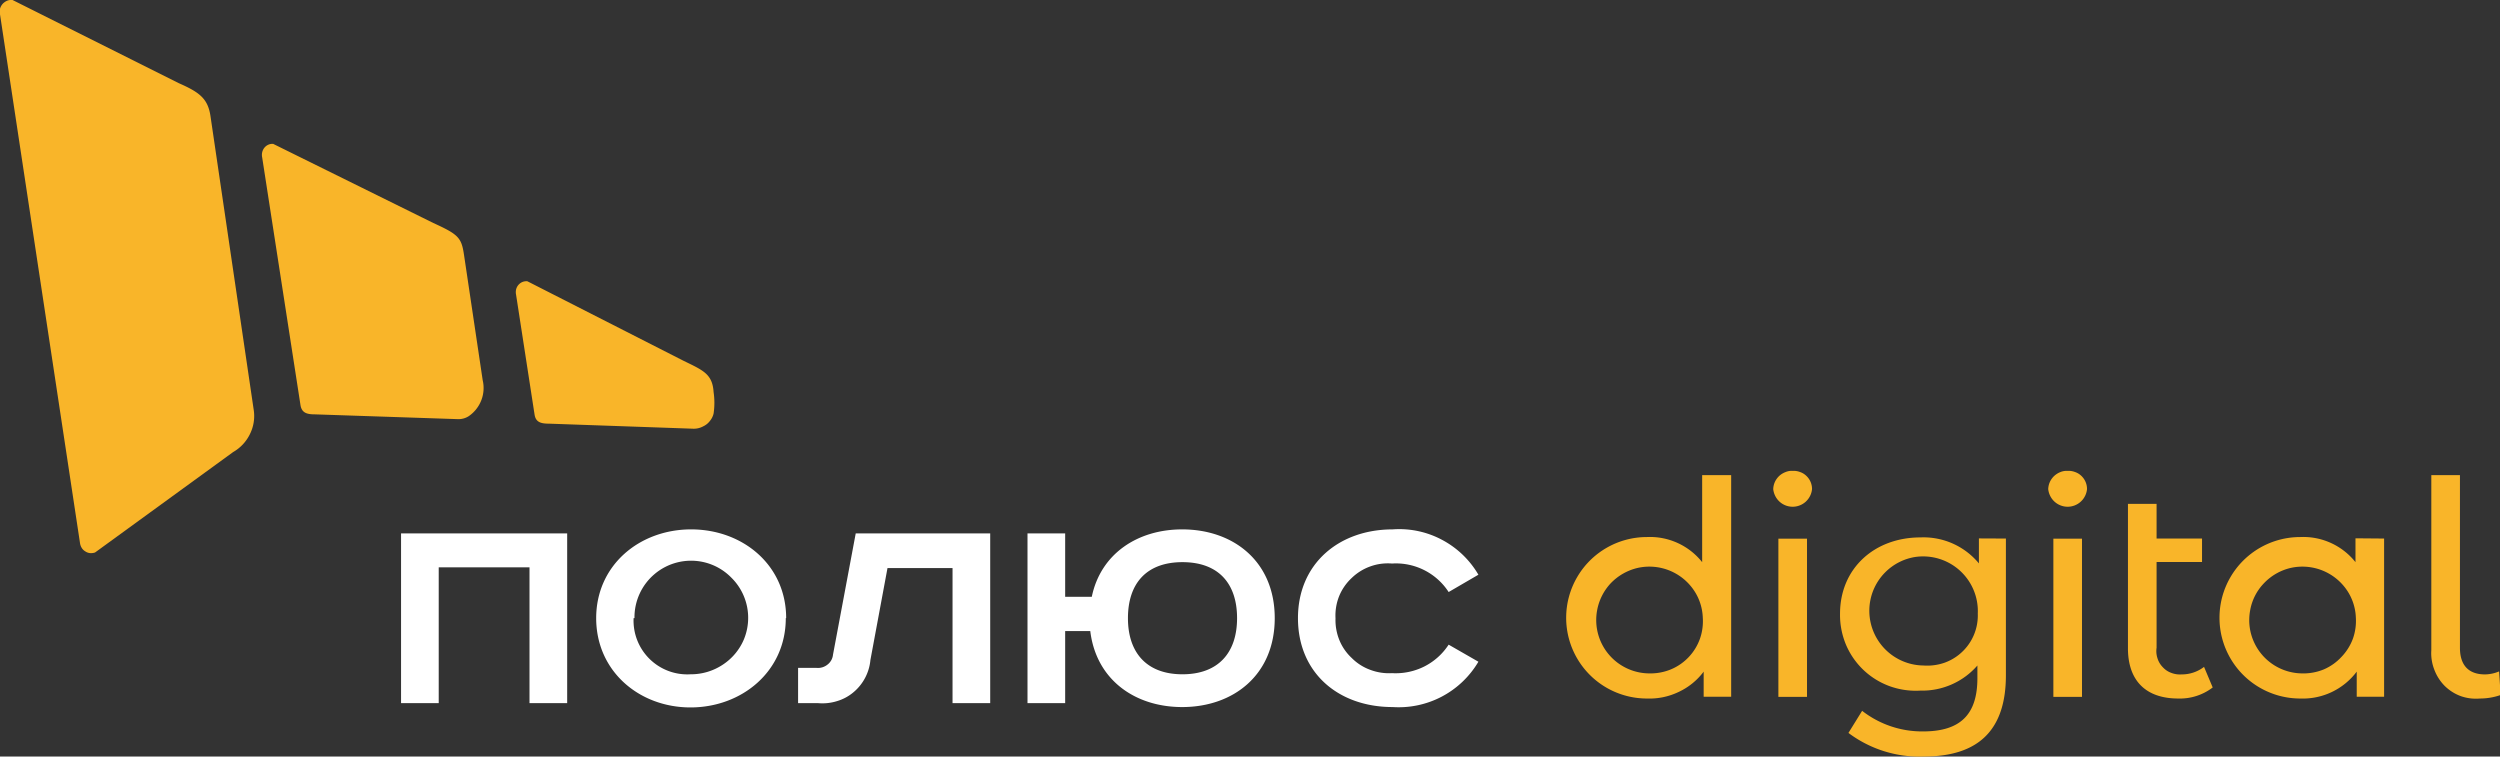 <?xml version="1.0" encoding="UTF-8"?> <svg xmlns="http://www.w3.org/2000/svg" viewBox="0 0 199.1 60.25"><rect x="0" y="0" width="199.1" height="60.25" fill="#333333" stroke="none"/> <defs> <style>.cls-1,.cls-2{fill:#f9b529;}.cls-1{fill-rule:evenodd;}.cls-3{fill:#fff;}</style> </defs> <g id="Слой_2" data-name="Слой 2"> <g id="Слой_1-2" data-name="Слой 1"> <path class="cls-1" d="M1,0,14.23,6.62c1.64.72,2.32,1.22,2.53,2.61l3.46,23.51a3.23,3.23,0,0,1-.33,1.86A3.31,3.31,0,0,1,18.57,36l-11,8a1,1,0,0,1-.4.05.83.83,0,0,1-.38-.14.81.81,0,0,1-.29-.29,1,1,0,0,1-.13-.38L0,1.14A.93.93,0,0,1,0,.7,1,1,0,0,1,.21.31,1.07,1.07,0,0,1,.56.06.91.91,0,0,1,1,0Z"></path> <path class="cls-1" d="M21.76,11.46l12.75,6.3c2,.91,2.24,1.17,2.44,2.51l1.49,10a2.72,2.72,0,0,1-1.12,2.88,1.5,1.5,0,0,1-.86.23L25.09,33c-.64,0-1.06-.11-1.16-.74L20.88,12.54a1,1,0,0,1,0-.41.91.91,0,0,1,.18-.37.85.85,0,0,1,.32-.24A.8.8,0,0,1,21.76,11.46Z"></path> <path class="cls-1" d="M42,22.4l12.39,6.31c1.57.77,2.35,1.05,2.44,2.51a5.84,5.84,0,0,1,0,1.72,1.44,1.44,0,0,1-.29.58,1.39,1.39,0,0,1-.51.42,1.57,1.57,0,0,1-.88.2l-11.43-.4c-.64,0-1.06-.11-1.15-.74L41.1,23.47a1,1,0,0,1,0-.41.87.87,0,0,1,.5-.6A.86.86,0,0,1,42,22.4Z"></path> <path class="cls-2" d="M137.87,37.84V55.49h-2.19v-2a5.26,5.26,0,0,1-2,1.62,5.36,5.36,0,0,1-2.52.52,6.43,6.43,0,0,1,0-12.86,5.31,5.31,0,0,1,4.4,2V37.84Zm-2.26,11.35a4.15,4.15,0,0,0-.8-2.31,4.28,4.28,0,0,0-4.39-1.65,4.34,4.34,0,0,0-2.13,1.21,4.27,4.27,0,0,0-1.1,2.19,4.25,4.25,0,0,0,4.19,5,4.27,4.27,0,0,0,1.69-.32,4.15,4.15,0,0,0,2.31-2.43A4.22,4.22,0,0,0,135.61,49.19Z"></path> <path class="cls-2" d="M141.22,39a1.48,1.48,0,0,1,.12-.59,1.54,1.54,0,0,1,.34-.49,1.52,1.52,0,0,1,.51-.32,1.27,1.27,0,0,1,.58-.1,1.41,1.41,0,0,1,.58.09,1.34,1.34,0,0,1,.5.3,1.45,1.45,0,0,1,.34.48,1.43,1.43,0,0,1,.12.58,1.55,1.55,0,0,1-2.59,1,1.58,1.58,0,0,1-.5-1Zm.41,3.9h2.28v12.6h-2.28Z"></path> <path class="cls-2" d="M159.75,42.89V53.78c0,4.44-2.26,6.47-6.54,6.47a9.41,9.41,0,0,1-6-1.88l1.09-1.76a7.77,7.77,0,0,0,4.86,1.64c3,0,4.32-1.38,4.32-4.24V53a5.82,5.82,0,0,1-4.54,2,6.13,6.13,0,0,1-2.44-.35,6,6,0,0,1-3.5-3.34,6.14,6.14,0,0,1-.46-2.43c0-3.63,2.76-6.08,6.4-6.08a5.72,5.72,0,0,1,4.66,2.07V42.88Zm-2.24,6a4.36,4.36,0,0,0-5-4.53,4.34,4.34,0,0,0-3.54,3.37A4.36,4.36,0,0,0,153.18,53a4.17,4.17,0,0,0,1.68-.22,4,4,0,0,0,2.65-3.94Z"></path> <path class="cls-2" d="M163.12,39a1.48,1.48,0,0,1,.12-.59,1.54,1.54,0,0,1,.34-.49,1.58,1.58,0,0,1,.5-.32,1.34,1.34,0,0,1,.59-.1,1.41,1.41,0,0,1,.58.09,1.34,1.34,0,0,1,.5.3,1.45,1.45,0,0,1,.34.48,1.43,1.43,0,0,1,.12.58,1.55,1.55,0,0,1-2.59,1,1.58,1.58,0,0,1-.5-1Zm.41,3.9h2.28v12.6h-2.28Z"></path> <path class="cls-2" d="M176.22,54.75a4.29,4.29,0,0,1-2.75.88c-2.55,0-4-1.4-4-4V40.13h2.28v2.76h3.62v1.87h-3.62v6.83a1.81,1.81,0,0,0,.07.83,1.72,1.72,0,0,0,.42.71,1.68,1.68,0,0,0,.69.46,1.9,1.9,0,0,0,.82.12,2.9,2.9,0,0,0,1.78-.6Z"></path> <path class="cls-2" d="M189.87,42.89v12.6h-2.18v-2a5.37,5.37,0,0,1-4.5,2.14,6.43,6.43,0,0,1,0-12.86,5.31,5.31,0,0,1,4.4,2v-1.9Zm-2.25,6.3a4.15,4.15,0,0,0-.8-2.31,4.28,4.28,0,0,0-4.39-1.65,4.27,4.27,0,0,0-2.12,1.21,4.15,4.15,0,0,0-1.11,2.18,4.22,4.22,0,0,0,.27,2.43,4.25,4.25,0,0,0,3.91,2.58,4.24,4.24,0,0,0,1.69-.32,4.14,4.14,0,0,0,1.41-1,4.18,4.18,0,0,0,.91-1.46A4.22,4.22,0,0,0,187.62,49.19Z"></path> <path class="cls-2" d="M193.63,51.78V37.84h2.28V51.59c0,1.35.65,2.12,2,2.12a3,3,0,0,0,1.12-.24l.12,1.88a5,5,0,0,1-1.64.28,3.63,3.63,0,0,1-1.53-.19,3.57,3.57,0,0,1-1.3-.83,3.68,3.68,0,0,1-.82-1.3A3.62,3.62,0,0,1,193.63,51.78Z"></path> <path class="cls-3" d="M117.74,45.77a7.32,7.32,0,0,0-2.9-2.78,7.23,7.23,0,0,0-3.93-.83c-4.25,0-7.54,2.71-7.54,7.07s3.22,7.08,7.54,7.08a7.37,7.37,0,0,0,6.83-3.61l-2.37-1.36a5,5,0,0,1-1.94,1.74,5.09,5.09,0,0,1-2.57.53,4.22,4.22,0,0,1-1.72-.26,4,4,0,0,1-1.48-.94,4,4,0,0,1-1-1.45,4.25,4.25,0,0,1-.3-1.72,4.16,4.16,0,0,1,.28-1.74,4.08,4.08,0,0,1,1-1.46,4.12,4.12,0,0,1,1.49-.93,4.08,4.08,0,0,1,1.73-.23,5,5,0,0,1,4.51,2.27ZM89.83,49.23c0-2.78,1.49-4.46,4.34-4.46s4.35,1.68,4.35,4.46S97,53.7,94.17,53.7,89.83,52,89.83,49.23Zm-8-6.75V56h3V50.26h2c.47,3.88,3.56,6.05,7.32,6.05,4.08,0,7.37-2.56,7.37-7.08s-3.29-7.07-7.37-7.07c-3.54,0-6.49,1.93-7.2,5.37H84.83V42.48Zm-13.68,0-1.81,9.66a1.13,1.13,0,0,1-.44.79,1.21,1.21,0,0,1-.88.26H63.56V56h1.61a3.88,3.88,0,0,0,1.48-.16,3.61,3.61,0,0,0,1.31-.7,3.8,3.8,0,0,0,1.36-2.58l1.36-7.32h5.18V56h3V42.48Zm-5.54,6.75c0-4.24-3.47-7.07-7.57-7.07S47.48,45,47.48,49.23s3.43,7.11,7.51,7.11,7.59-2.86,7.59-7.11Zm-12.08,0a4.51,4.51,0,0,1,5.38-4.49A4.48,4.48,0,0,1,58.24,46a4.49,4.49,0,0,1,1,4.93,4.5,4.5,0,0,1-1.67,2A4.58,4.58,0,0,1,55,53.7a4.28,4.28,0,0,1-4.54-4.47ZM31.94,42.48V56h3V45.18h7.23V56h3V42.48Z"></path> </g> </g> </svg> 